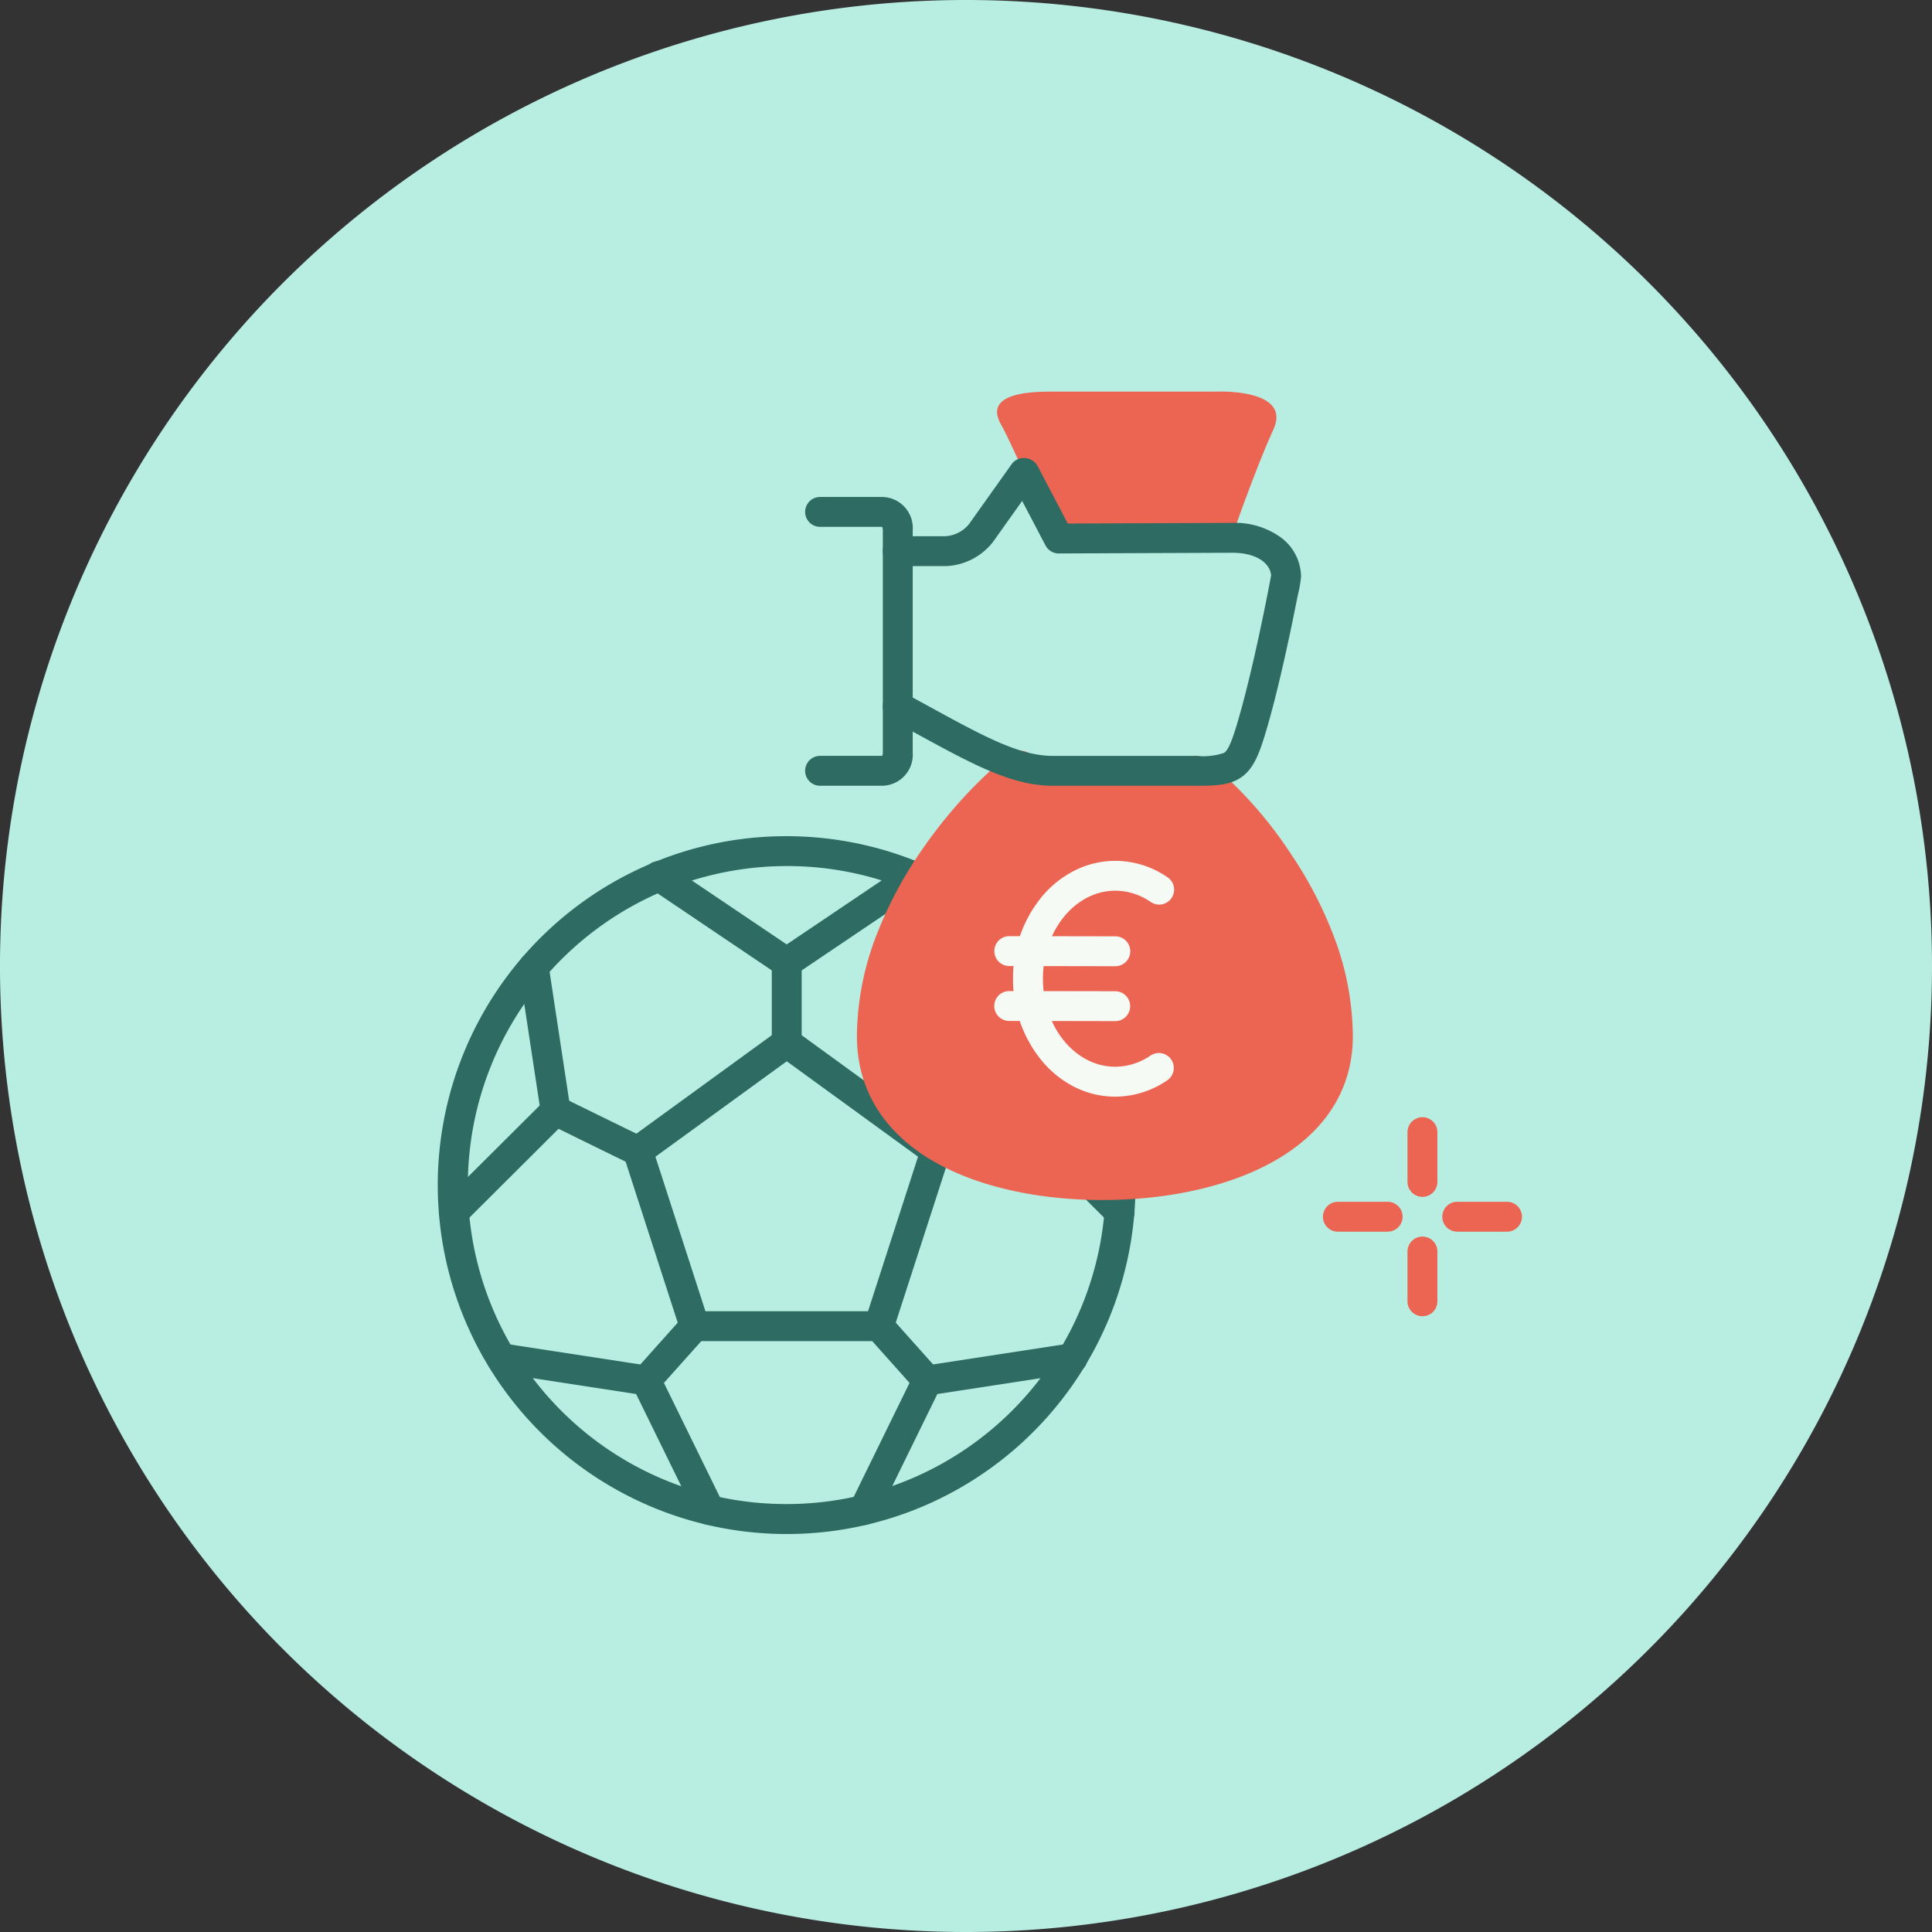 <svg xmlns="http://www.w3.org/2000/svg" width="226.309" height="226.309" viewBox="0 0 226.309 226.309"><rect x="0" y="0" width="226.309" height="226.309" fill="#333333" stroke="none"/><g id="Gruppe_30928" data-name="Gruppe 30928" transform="translate(-80.623 -3446)"><path id="Pfad_29620" data-name="Pfad 29620" d="M226.309,113.154A113.155,113.155,0,1,1,113.155,0,113.155,113.155,0,0,1,226.309,113.154" transform="translate(80.623 3446)" fill="#b8ede1"></path><g id="Gruppe_26569" data-name="Gruppe 26569" transform="translate(140.047 1680.02)"><path id="Linie_1364" data-name="Linie 1364" d="M5.83,1.75H0A1.75,1.75,0,0,1-1.75,0,1.75,1.75,0,0,1,0-1.75H5.83A1.75,1.75,0,0,1,7.58,0,1.75,1.75,0,0,1,5.83,1.75Z" transform="translate(97.292 1908.504)" fill="#ec6552"></path><path id="Linie_1365" data-name="Linie 1365" d="M5.83,1.75H0A1.75,1.75,0,0,1-1.75,0,1.75,1.75,0,0,1,0-1.75H5.83A1.75,1.75,0,0,1,7.58,0,1.75,1.75,0,0,1,5.83,1.75Z" transform="translate(111.274 1908.504)" fill="#ec6552"></path><path id="Linie_1366" data-name="Linie 1366" d="M0,7.58A1.75,1.75,0,0,1-1.75,5.83V0A1.75,1.75,0,0,1,0-1.75,1.75,1.75,0,0,1,1.75,0V5.83A1.75,1.75,0,0,1,0,7.58Z" transform="translate(107.197 1912.58)" fill="#ec6552"></path><path id="Linie_1367" data-name="Linie 1367" d="M0,7.58A1.75,1.75,0,0,1-1.75,5.83V0A1.75,1.75,0,0,1,0-1.75,1.75,1.75,0,0,1,1.75,0V5.83A1.75,1.75,0,0,1,0,7.58Z" transform="translate(107.197 1898.597)" fill="#ec6552"></path></g><g id="Gruppe_26568" data-name="Gruppe 26568" transform="translate(-336 -796.383)"><g id="Gruppe_26566" data-name="Gruppe 26566" transform="translate(468.646 4341.065)"><path id="Pfad_29623" data-name="Pfad 29623" d="M40.133-.734A40.878,40.878,0,0,1,56.041,77.788,40.877,40.877,0,0,1,24.225,2.478,40.613,40.613,0,0,1,40.133-.734Zm0,78.234A37.378,37.378,0,0,0,54.677,5.7,37.132,37.132,0,0,0,40.133,2.766v0a37.378,37.378,0,0,0-14.544,71.8A37.132,37.132,0,0,0,40.133,77.5Z" transform="translate(0)" fill="#2e6b62"></path><path id="Pfad_29624" data-name="Pfad 29624" d="M37.693,44.7H16.1a1.75,1.75,0,0,1-1.665-1.211L7.794,22.977a1.75,1.75,0,0,1,.636-1.954L25.867,8.345a1.75,1.75,0,0,1,2.058,0L45.363,21.023A1.75,1.75,0,0,1,46,22.977L39.358,43.492A1.75,1.75,0,0,1,37.693,44.7Zm-20.32-3.5H36.42l5.858-18.1L26.9,11.924,11.515,23.107Z" transform="translate(13.236 13.71)" fill="#2e6b62"></path><path id="Pfad_29625" data-name="Pfad 29625" d="M25.381,14a1.748,1.748,0,0,1-.978-.3L9.448,3.619A1.75,1.75,0,1,1,11.4.717l13.977,9.421L39.357.717a1.75,1.75,0,1,1,1.956,2.9L26.359,13.7A1.748,1.748,0,0,1,25.381,14Z" transform="translate(14.752 1.807)" fill="#2e6b62"></path><path id="Pfad_29626" data-name="Pfad 29626" d="M19.768,43.687a1.751,1.751,0,0,1-1.57-2.52l7.437-15.181a1.75,1.75,0,0,1,1.306-.96l16.982-2.608a1.75,1.75,0,1,1,.531,3.459L28.376,28.346l-7.035,14.36A1.75,1.75,0,0,1,19.768,43.687Z" transform="translate(29.4 36.264)" fill="#2e6b62"></path><path id="Pfad_29627" data-name="Pfad 29627" d="M38.711,36.749a1.744,1.744,0,0,1-1.235-.51L25.56,24.372a1.75,1.75,0,0,1-.5-1.5L27.62,6.044a1.75,1.75,0,1,1,3.46.526L28.658,22.518,39.946,33.759a1.75,1.75,0,0,1-1.235,2.99Z" transform="translate(40.414 8.294)" fill="#2e6b62"></path><path id="Pfad_29628" data-name="Pfad 29628" d="M16.25,17.26a1.75,1.75,0,0,1-1.75-1.75V6.094a1.75,1.75,0,0,1,3.5,0V15.51A1.75,1.75,0,0,1,16.25,17.26Z" transform="translate(23.883 7.961)" fill="#2e6b62"></path><path id="Pfad_29629" data-name="Pfad 29629" d="M23.042,19.331a1.75,1.75,0,0,1-.771-3.322l9.638-4.722a1.75,1.75,0,0,1,1.54,3.143l-9.638,4.722A1.743,1.743,0,0,1,23.042,19.331Z" transform="translate(34.529 18.567)" fill="#2e6b62"></path><path id="Pfad_29630" data-name="Pfad 29630" d="M1.064,36.749a1.75,1.75,0,0,1-1.235-2.99L11.117,22.518,8.695,6.569a1.75,1.75,0,1,1,3.46-.526L14.71,22.869a1.75,1.75,0,0,1-.5,1.5L2.3,36.239A1.744,1.744,0,0,1,1.064,36.749Z" transform="translate(0.076 8.294)" fill="#2e6b62"></path><path id="Pfad_29631" data-name="Pfad 29631" d="M15.342,19.331a1.743,1.743,0,0,1-.769-.179L4.935,14.431a1.75,1.75,0,0,1,1.54-3.143l9.638,4.722a1.75,1.75,0,0,1-.771,3.322Z" transform="translate(7.352 18.567)" fill="#2e6b62"></path><path id="Pfad_29632" data-name="Pfad 29632" d="M26.133,30.794a1.746,1.746,0,0,1-1.306-.584L19.15,23.854a1.75,1.75,0,0,1,2.61-2.332l5.678,6.356a1.75,1.75,0,0,1-1.3,2.916Z" transform="translate(30.474 33.975)" fill="#2e6b62"></path><path id="Pfad_29633" data-name="Pfad 29633" d="M27.641,43.687a1.75,1.75,0,0,1-1.573-.98l-7.035-14.36L2.955,25.877a1.75,1.75,0,0,1,.531-3.459l16.982,2.608a1.75,1.75,0,0,1,1.306.96l7.437,15.181a1.751,1.751,0,0,1-1.57,2.52Z" transform="translate(3.456 36.264)" fill="#2e6b62"></path><path id="Pfad_29634" data-name="Pfad 29634" d="M9.833,30.794a1.75,1.75,0,0,1-1.3-2.916l5.678-6.356a1.75,1.75,0,1,1,2.61,2.332L11.139,30.21A1.746,1.746,0,0,1,9.833,30.794Z" transform="translate(13.824 33.975)" fill="#2e6b62"></path></g><g id="Gruppe_26567" data-name="Gruppe 26567" transform="translate(234.684 -95.107)"><path id="Pfad_29635" data-name="Pfad 29635" d="M46.136,15.638c3.6,2.62,16.579,15.67,16.579,31.072,0,12.443-14.331,17.453-27.595,17.453s-27-5.01-27-17.453c0-16.017,14.153-29.657,17.469-31.679" transform="translate(275.941 4412.143)" fill="#ec6552"></path><path id="Pfad_29635_-_Kontur" data-name="Pfad 29635 - Kontur" d="M35.121,65.913c-7.455,0-14.315-1.519-19.317-4.278-6.169-3.4-9.429-8.563-9.429-14.925A33.419,33.419,0,0,1,8.756,34.656a47.793,47.793,0,0,1,5.425-10.035c4.141-5.935,8.639-9.948,10.5-11.084a1.75,1.75,0,0,1,1.822,2.988,42.259,42.259,0,0,0-9.454,10.1C13.777,31.315,9.875,38.609,9.875,46.71c0,5.081,2.564,9.072,7.619,11.86,4.493,2.478,10.753,3.843,17.627,3.843a47.261,47.261,0,0,0,9.553-.941,31.179,31.179,0,0,0,8.392-2.912,16.238,16.238,0,0,0,5.769-4.876,11.931,11.931,0,0,0,2.131-6.974,29.863,29.863,0,0,0-1.975-10.376,43.337,43.337,0,0,0-4.668-8.98,45.456,45.456,0,0,0-9.216-10.3,1.75,1.75,0,0,1,2.059-2.831A48.621,48.621,0,0,1,57.231,25.407a46.833,46.833,0,0,1,5.041,9.71A33.343,33.343,0,0,1,64.466,46.71c0,6.354-3.37,11.519-9.747,14.935C49.582,64.4,42.622,65.913,35.121,65.913Z" transform="translate(275.941 4412.143)" fill="#ec6552"></path><path id="Pfad_29636" data-name="Pfad 29636" d="M13.372,37.156H6.094a1.75,1.75,0,0,1,0-3.5H13.37a.978.978,0,0,0,.073-.417V7.246a.978.978,0,0,0-.073-.417H6.094a1.75,1.75,0,0,1,0-3.5h7.279a3.632,3.632,0,0,1,3.57,3.917V33.239A3.632,3.632,0,0,1,13.372,37.156Z" transform="translate(271.906 4392.375)" fill="#2e6b62"></path><path id="Pfad_29639" data-name="Pfad 29639" d="M-17504.469-6968.364s-3.17-7.4-4.32-9.388-.59-3.887,5.717-3.887h19.555s8.832-.387,6.619,4.44-4.973,12.9-4.973,12.9l-19.465.775Z" transform="translate(17808 11365)" fill="#ec6552"></path><path id="Pfad_29637" data-name="Pfad 29637" d="M14.685,14.466H9.141a1.75,1.75,0,0,1,0-3.5h5.51a3.873,3.873,0,0,0,2.822-1.4l5-7.03a1.75,1.75,0,1,1,2.852,2.029L20.292,11.64q-.031.043-.064.084a7.37,7.37,0,0,1-5.482,2.741Z" transform="translate(277.957 4389.338)" fill="#2e6b62"></path><path id="Pfad_29638" data-name="Pfad 29638" d="M44.119,45.225H27.313c-4.818,0-9.345-2.477-16.2-6.226-.9-.492-1.828-1-2.808-1.53A1.75,1.75,0,0,1,9.973,34.39c.987.534,1.92,1.044,2.822,1.538,6.38,3.491,10.594,5.8,14.518,5.8H44.119a7.708,7.708,0,0,0,3.253-.357c.423-.286.824-1.143,1.383-2.958,1.933-6.271,3.855-16.384,4.123-17.816-.092-1.308-1.523-2.663-4.545-2.664l-20.325.081a1.75,1.75,0,0,1-1.557-.937l-4.008-7.64a1.75,1.75,0,1,1,3.1-1.626l3.515,6.7,19.265-.077h.007a9.122,9.122,0,0,1,5.831,1.814,5.8,5.8,0,0,1,2.223,4.485,14.766,14.766,0,0,1-.394,2.224c-.211,1.074-.548,2.759-.959,4.685-1.057,4.953-2.043,8.924-2.93,11.8-.729,2.365-1.416,3.913-2.769,4.827C48.014,45.158,46.412,45.225,44.119,45.225Z" transform="translate(277.957 4384.306)" fill="#2e6b62"></path><g id="Gruppe_26414" data-name="Gruppe 26414" transform="translate(296.77 4452.14) rotate(-45)"><path id="Pfad_28928" data-name="Pfad 28928" d="M7.4,23.926a1.759,1.759,0,0,1-.332-.032A10.826,10.826,0,0,1,1.4,20.928a10.592,10.592,0,0,1-2.561-4.173A12.025,12.025,0,0,1-1.7,11.928,14.893,14.893,0,0,1,2.729,2.693a14.894,14.894,0,0,1,9.251-4.4,12.025,12.025,0,0,1,4.825.565,10.592,10.592,0,0,1,4.164,2.575,10.829,10.829,0,0,1,2.947,5.676,1.75,1.75,0,1,1-3.44.648A7.344,7.344,0,0,0,18.489,3.9C15.188.59,9.226,1.159,5.2,5.172S.583,15.144,3.884,18.457a7.341,7.341,0,0,0,3.846,2A1.75,1.75,0,0,1,7.4,23.926Z" transform="translate(0 0)" fill="#f6faf4"></path><path id="Linie_1384" data-name="Linie 1384" d="M8.77,10.551a1.745,1.745,0,0,1-1.24-.515l-8.77-8.8a1.75,1.75,0,0,1,0-2.475,1.75,1.75,0,0,1,2.475,0l8.77,8.8a1.75,1.75,0,0,1-1.24,2.985Z" transform="translate(0.138 4.649)" fill="#f6faf4"></path><path id="Linie_1385" data-name="Linie 1385" d="M8.77,10.551a1.745,1.745,0,0,1-1.24-.515l-8.77-8.8a1.75,1.75,0,0,1,0-2.475,1.75,1.75,0,0,1,2.475,0l8.77,8.8a1.75,1.75,0,0,1-1.24,2.985Z" transform="translate(4.695 0.109)" fill="#f6faf4"></path></g></g></g></g></svg>